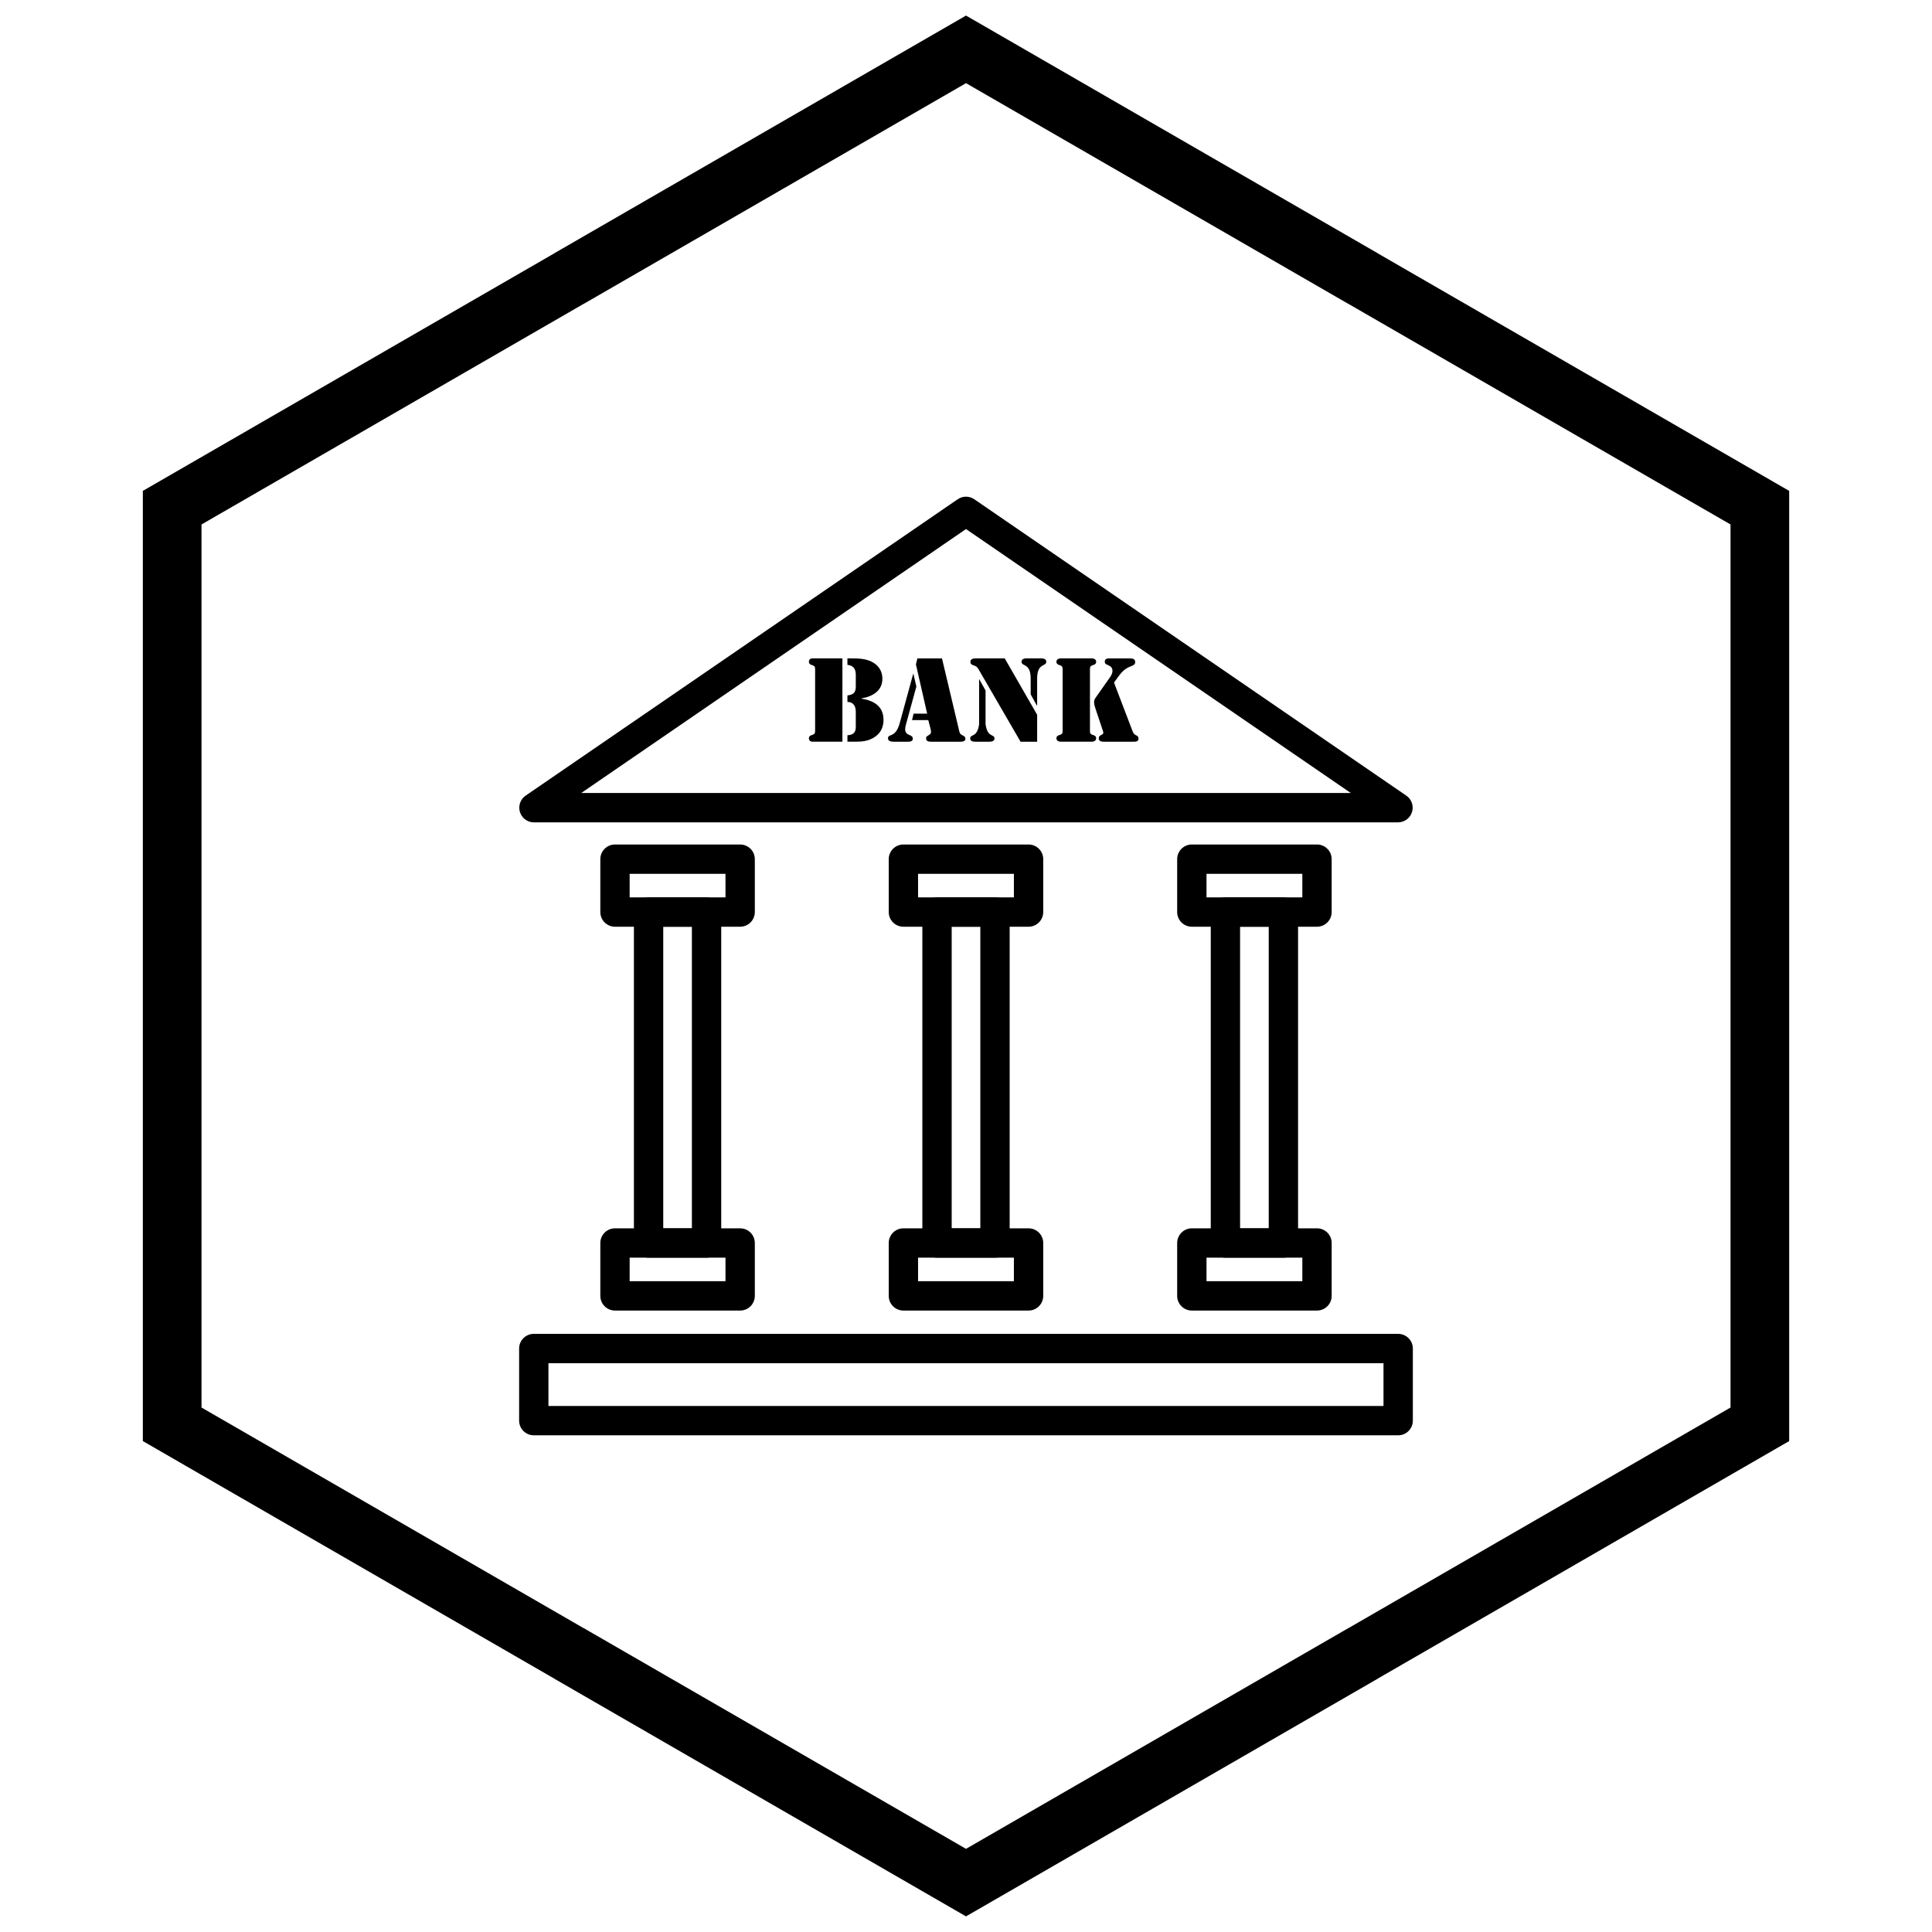 <?xml version="1.0" encoding="UTF-8"?>
<!-- Uploaded to: SVG Repo, www.svgrepo.com, Generator: SVG Repo Mixer Tools -->
<svg width="800px" height="800px" version="1.1" viewBox="144 144 512 512" xmlns="http://www.w3.org/2000/svg">
 <defs>
  <clipPath id="a">
   <path d="m181 148.09h438v503.81h-438z"/>
  </clipPath>
 </defs>
 <path d="m283.52 354.7 114.29-78.398c1.359-0.926 3.094-0.875 4.375 0l114.49 78.543c1.77 1.207 2.223 3.621 1.016 5.391-0.75 1.098-1.965 1.691-3.203 1.691v0.008h-228.98c-2.144 0-3.887-1.738-3.887-3.887 0-1.422 0.766-2.668 1.906-3.344zm116.48-70.496-101.97 69.953h203.95z"/>
 <path d="m285.46 497.49h229.07c2.144 0 3.887 1.738 3.887 3.887v19.105c0 2.144-1.738 3.887-3.887 3.887h-229.07c-2.144 0-3.887-1.738-3.887-3.887v-19.105c0-2.144 1.738-3.887 3.887-3.887zm225.18 7.773h-221.3v11.332h221.3z"/>
 <path d="m459.85 367.8h33.168c2.144 0 3.887 1.738 3.887 3.887v14.016c0 2.144-1.738 3.887-3.887 3.887h-33.168c-2.144 0-3.887-1.738-3.887-3.887v-14.016c0-2.144 1.738-3.887 3.887-3.887zm29.281 7.773h-25.395v6.242h25.395z"/>
 <path d="m468.75 381.82h15.363c2.144 0 3.887 1.738 3.887 3.887v87.703c0 2.144-1.738 3.887-3.887 3.887h-15.363c-2.144 0-3.887-1.738-3.887-3.887v-87.703c0-2.144 1.738-3.887 3.887-3.887zm11.477 7.773h-7.59v79.93h7.59z"/>
 <path d="m459.85 469.52h33.168c2.144 0 3.887 1.738 3.887 3.887v14.016c0 2.144-1.738 3.887-3.887 3.887h-33.168c-2.144 0-3.887-1.738-3.887-3.887v-14.016c0-2.144 1.738-3.887 3.887-3.887zm29.281 7.773h-25.395v6.242h25.395z"/>
 <path d="m383.41 367.8h33.168c2.144 0 3.887 1.738 3.887 3.887v14.016c0 2.144-1.738 3.887-3.887 3.887h-33.168c-2.144 0-3.887-1.738-3.887-3.887v-14.016c0-2.144 1.738-3.887 3.887-3.887zm29.281 7.773h-25.395v6.242h25.395z"/>
 <path d="m392.32 381.82h15.363c2.144 0 3.887 1.738 3.887 3.887v87.703c0 2.144-1.738 3.887-3.887 3.887h-15.363c-2.144 0-3.887-1.738-3.887-3.887v-87.703c0-2.144 1.738-3.887 3.887-3.887zm11.477 7.773h-7.59v79.93h7.59z"/>
 <path d="m383.41 469.52h33.168c2.144 0 3.887 1.738 3.887 3.887v14.016c0 2.144-1.738 3.887-3.887 3.887h-33.168c-2.144 0-3.887-1.738-3.887-3.887v-14.016c0-2.144 1.738-3.887 3.887-3.887zm29.281 7.773h-25.395v6.242h25.395z"/>
 <path d="m306.98 367.8h33.168c2.144 0 3.887 1.738 3.887 3.887v14.016c0 2.144-1.738 3.887-3.887 3.887h-33.168c-2.144 0-3.887-1.738-3.887-3.887v-14.016c0-2.144 1.738-3.887 3.887-3.887zm29.281 7.773h-25.395v6.242h25.395z"/>
 <path d="m315.88 381.82h15.363c2.144 0 3.887 1.738 3.887 3.887v87.703c0 2.144-1.738 3.887-3.887 3.887h-15.363c-2.144 0-3.887-1.738-3.887-3.887v-87.703c0-2.144 1.738-3.887 3.887-3.887zm11.477 7.773h-7.59v79.93h7.59z"/>
 <path d="m306.98 469.52h33.168c2.144 0 3.887 1.738 3.887 3.887v14.016c0 2.144-1.738 3.887-3.887 3.887h-33.168c-2.144 0-3.887-1.738-3.887-3.887v-14.016c0-2.144 1.738-3.887 3.887-3.887zm29.281 7.773h-25.395v6.242h25.395z"/>
 <path d="m367.25 318.48h-7.941c-0.207 0-0.945 0.059-0.945 0.914 0 0.414 0.266 0.68 0.648 0.797 1.031 0.324 1.004 0.5 1.004 1.594v15.469c0 1.094 0.031 1.27-1.004 1.594-0.383 0.117-0.648 0.383-0.648 0.797 0 0.855 0.738 0.914 0.945 0.914h7.941v-22.082zm1.328 1.711c1.77 0.176 2.215 1.359 2.215 2.598v2.953c0 1.094-0.059 2.363-2.215 2.539v1.711c1.891 0.148 2.215 1.418 2.215 2.773v3.809c0 1.062-0.234 2.184-2.215 2.273v1.711h0.945c2.098 0 3.957 0.09 5.844-0.973 1.859-1.035 2.773-2.688 2.773-4.781 0-3.691-2.598-5.137-5.875-5.668v-0.059c2.863-0.441 5.578-1.949 5.578-5.195 0-2.098-1.062-3.633-2.894-4.547-1.711-0.828-3.602-0.855-5.461-0.855h-0.914v1.711zm17.508 2.422h-0.09l-3.543 12.961c-0.562 2.098-1.359 2.773-1.977 3.098-0.648 0.324-1.152 0.297-1.152 1.004 0 0.855 1.062 0.887 1.652 0.887h3.394c0.59 0 1.535 0.031 1.535-0.797 0-0.59-0.414-0.766-0.887-0.973-1.004-0.441-1.418-0.945-0.945-2.746l2.773-10.098-0.766-3.336zm4.516 14.496c0.266 1.152 0.148 1.359-0.621 1.801-0.383 0.207-0.562 0.355-0.562 0.828 0 0.766 0.855 0.828 1.445 0.828h7.352c0.562 0 1.625 0.031 1.625-0.77 0-0.531-0.324-0.738-0.738-0.914-0.828-0.355-0.855-0.914-1.035-1.742l-4.43-18.656h-6.523l-0.383 1.594 2.981 13.047h-3.602l-0.414 1.711h4.309l0.59 2.273zm12.871-1.211c-0.473 3.691-2.363 2.539-2.363 3.809 0 0.914 1.211 0.855 1.535 0.855h3.367c0.324 0 1.535 0.059 1.535-0.855 0-1.27-1.891-0.117-2.363-3.809v-8.914l-1.652-2.953h-0.059zm13.668-7.883 1.652 2.981h0.059v-7.172c0-4.223 2.422-3.098 2.422-4.457 0-0.828-0.973-0.887-1.27-0.887h-4.016c-0.297 0-1.27 0.059-1.27 0.887 0 1.359 2.422 0.234 2.422 4.457zm-6.879-9.535h-7.586c-0.621 0.031-1.504 0.031-1.504 0.914 0 0.648 0.383 0.766 0.887 0.945 0.973 0.324 1.121 0.766 1.594 1.594l10.805 18.629h4.398v-7.144l-8.59-14.938zm28.961 6.406 0.562-0.766c1.238-1.684 1.918-2.805 3.957-3.57 0.531-0.207 1.094-0.414 1.094-1.094 0-0.945-0.855-0.973-1.566-0.973h-5.047c-0.621 0-1.445-0.031-1.445 0.887 0 0.59 0.441 0.707 0.914 0.914 0.707 0.297 1.121 0.707 1.121 1.504 0 0.707-0.355 1.301-0.766 1.859l-3.426 4.871c-0.355 0.5-0.68 0.887-0.68 1.504 0 0.621 0.207 1.238 0.383 1.801l1.832 5.492c0.09 0.207 0.234 0.648 0.234 0.887 0 0.648-1.211 0.473-1.211 1.445 0 0.914 0.887 0.914 1.566 0.914h7.41c0.59 0 1.566 0.059 1.566-0.797 0-0.562-0.266-0.738-0.707-0.945-0.68-0.324-0.766-0.828-1.035-1.477l-4.754-12.457zm-6.375-3.102c0-1.094-0.031-1.27 1.004-1.594 0.383-0.117 0.648-0.383 0.648-0.797 0-0.855-0.973-0.914-1.094-0.914h-8.355c-0.117 0-1.094 0.059-1.094 0.914 0 0.414 0.266 0.68 0.648 0.797 1.035 0.324 1.004 0.5 1.004 1.594v15.469c0 1.094 0.031 1.27-1.004 1.594-0.383 0.117-0.648 0.383-0.648 0.797 0 0.855 0.973 0.914 1.094 0.914h8.355c0.117 0 1.094-0.059 1.094-0.914 0-0.414-0.266-0.68-0.648-0.797-1.035-0.324-1.004-0.5-1.004-1.594z" fill-rule="evenodd"/>
 <g clip-path="url(#a)">
  <path d="m403.89 150.37 105.19 60.73-0.008 0.012 105.16 60.715 3.918 2.262v251.81l-3.918 2.262-105.16 60.715 0.008 0.012-105.19 60.73-3.887 2.242-3.887-2.242-105.19-60.73 0.008-0.012-105.16-60.715-3.918-2.262v-251.81l3.918-2.262 105.16-60.715-0.008-0.012 105.19-60.73 3.887-2.242zm97.414 74.152-101.3-58.484-101.3 58.484h-0.031l-101.27 58.469v234.02l101.27 58.469h0.031l101.3 58.484 101.3-58.484h0.031l101.27-58.469v-234.02l-101.27-58.469z"/>
 </g>
</svg>
